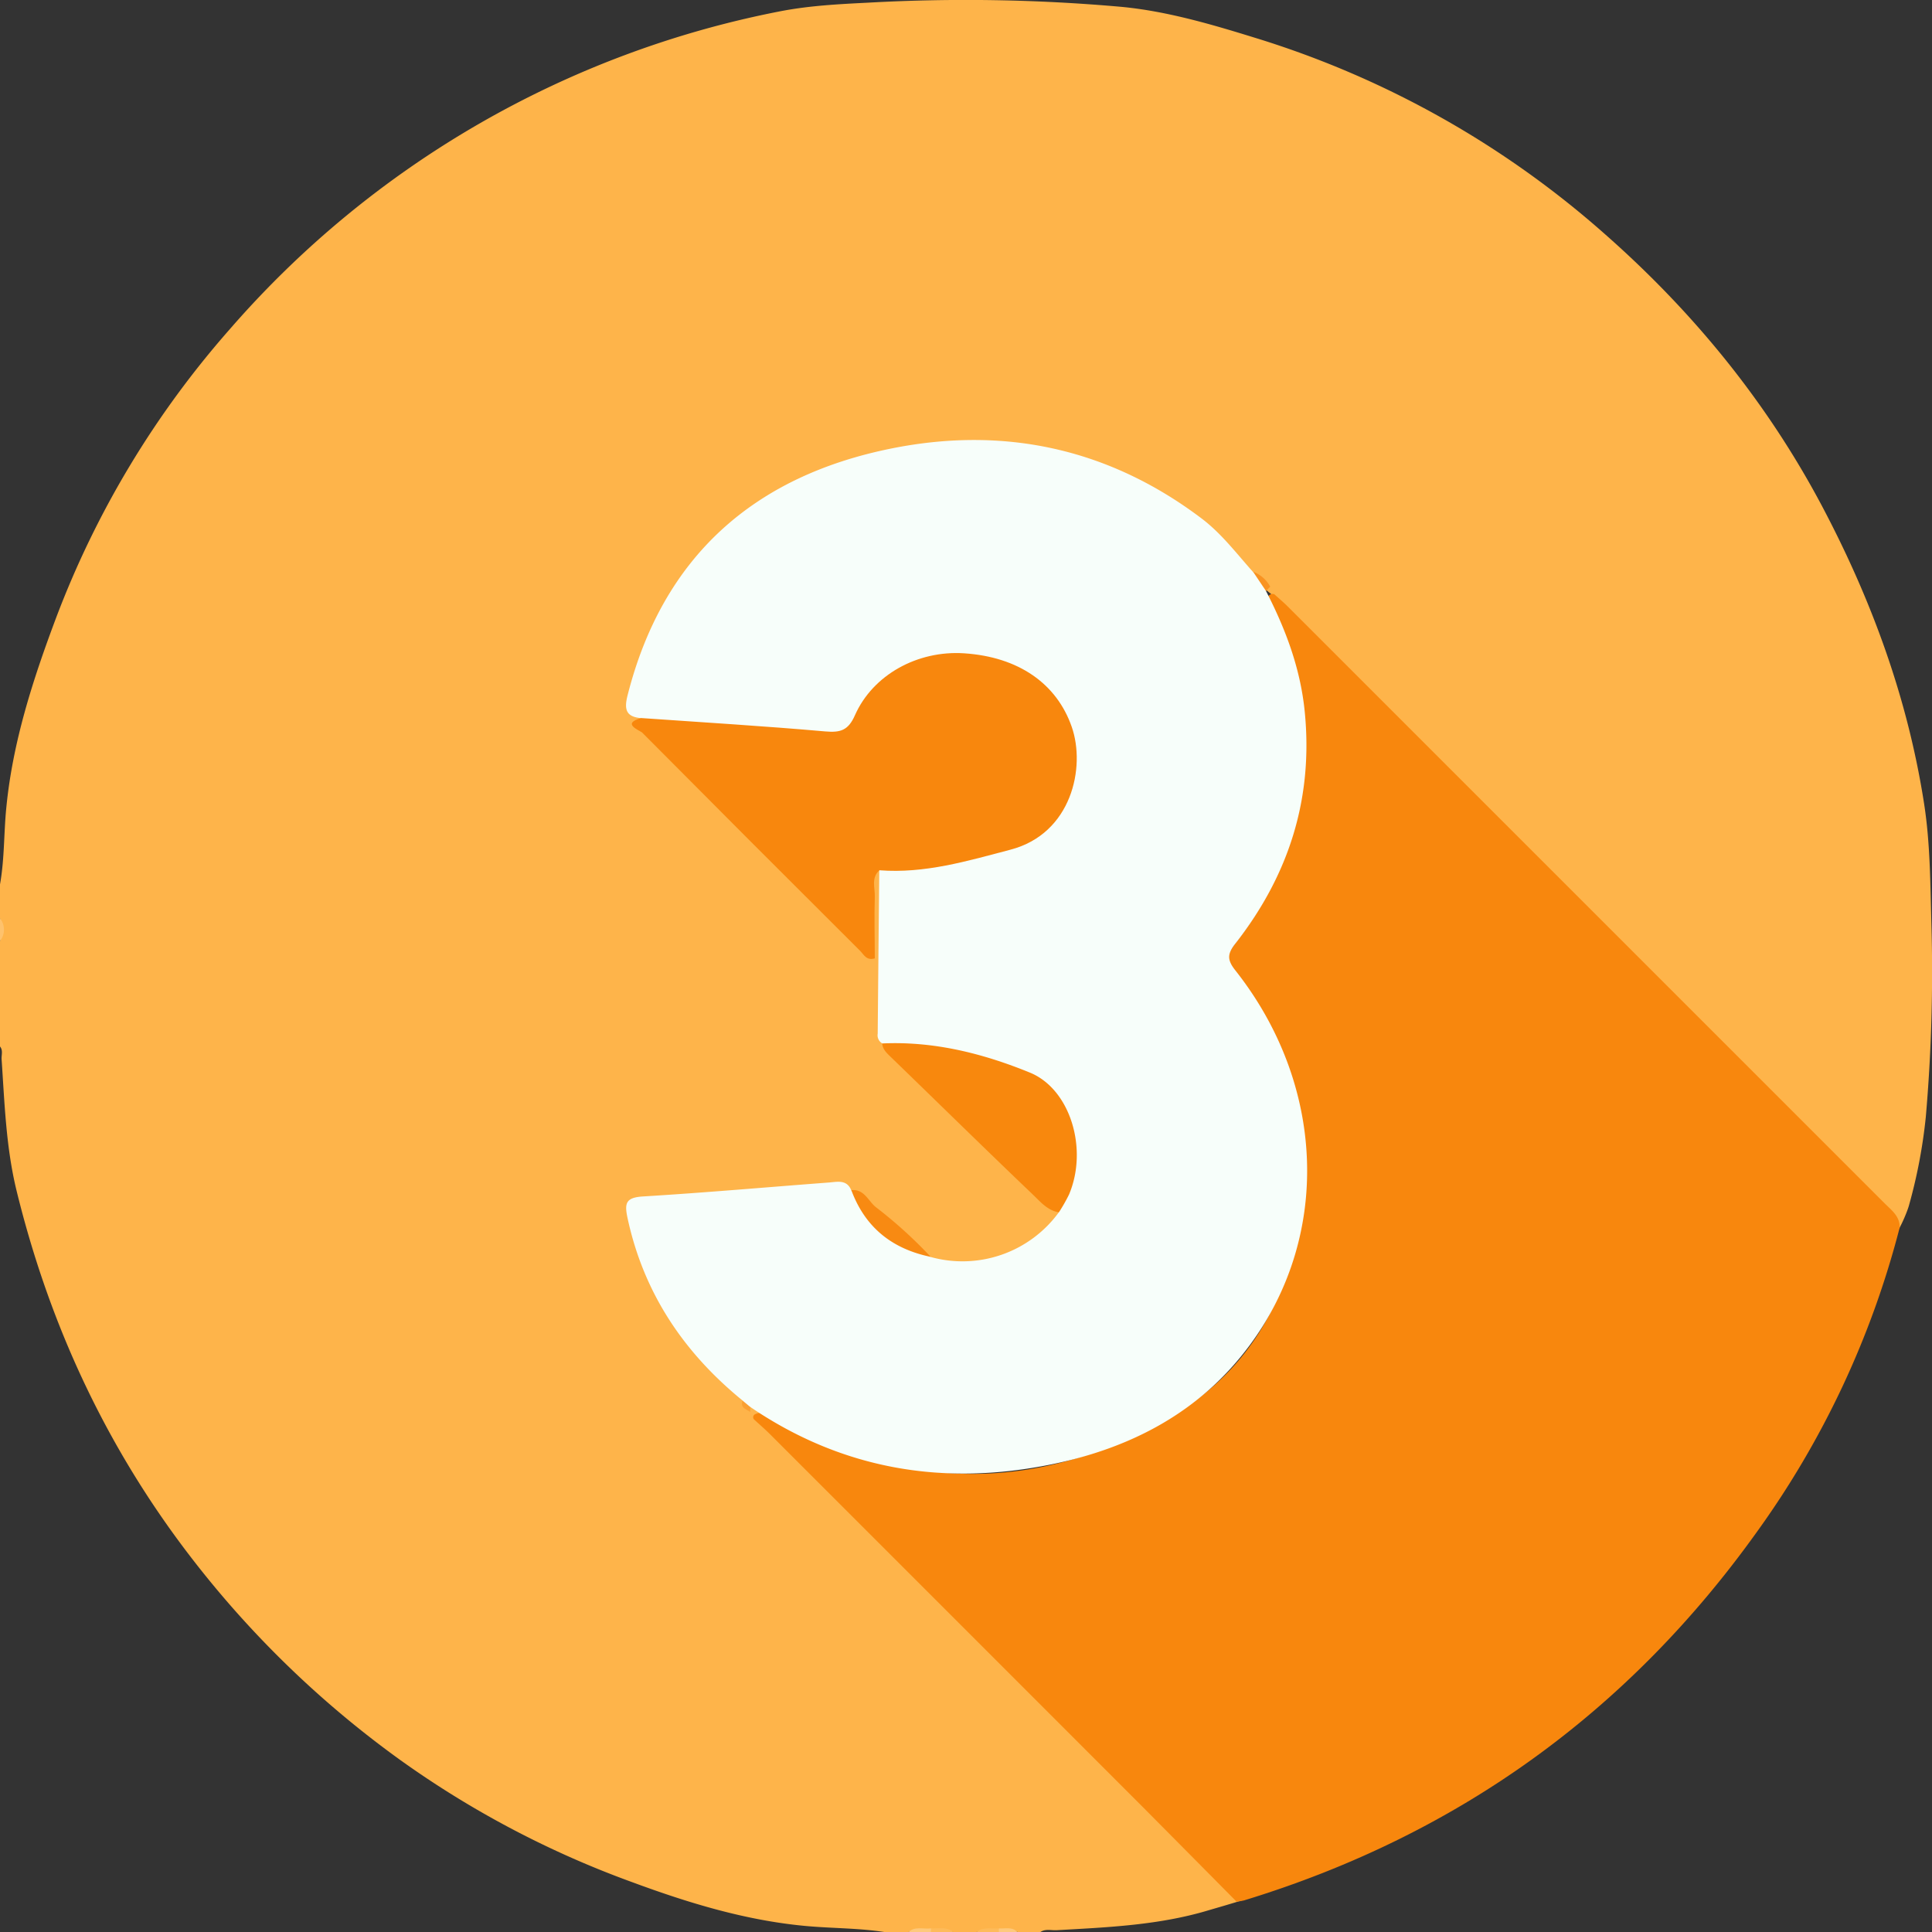 <?xml version="1.0" encoding="UTF-8"?> <svg xmlns="http://www.w3.org/2000/svg" id="Layer_1" data-name="Layer 1" viewBox="0 0 511.4 511.45"><rect x="0" y="0" width="511.4" height="511.45" fill="#333333" stroke="none"/><defs><style>.cls-1{fill:#feb44a;}.cls-2{fill:#fec26c;}.cls-3{fill:#fec97b;}.cls-4{fill:#febb5a;}.cls-5{fill:#f8870d;}.cls-6{fill:#f7fefa;}.cls-7{fill:#f8880d;}.cls-8{fill:#f88a12;}.cls-9{fill:#f99321;}.cls-10{fill:#faa033;}</style></defs><title>Artboard 1</title><path class="cls-1" d="M258.39,511.45h-6c-1.92-1-4-.24-6-.5-2,.26-4.07-.55-6,.5h-6c-7-1.11-14.13-1-21.19-1.65-15.83-1.47-30.91-6.07-45.69-11.53A254.44,254.44,0,0,1,106,465.91a265.91,265.91,0,0,1-60.58-60.59c-19.61-27.33-33-57.4-41-90-2.83-11.51-3.2-23.26-4-35C.38,279.19.83,278,0,277v-27.9a7.89,7.89,0,0,0,0-6v-9c1.2-6.68,1-13.48,1.66-20.2,1.69-17.52,7.08-34.09,13.21-50.42a248.31,248.31,0,0,1,46-76.39A258.26,258.26,0,0,1,206.46,3c7.69-1.5,15.47-1.9,23.23-2.29a465.6,465.6,0,0,1,67.12,1.1c12,1.14,23.75,4.59,35.35,8.18a250.41,250.41,0,0,1,92.33,51.69C448,82.32,467.6,106.23,482.31,134c13.14,24.86,22.68,50.9,27,78.75,1.63,10.51,1.63,21.15,1.93,31.73a443.81,443.81,0,0,1-1.48,51.18,138.37,138.37,0,0,1-4.46,23.43c-.43,1.6-3,8.06-4.78,8.82-1.35.31.09-5.35-.75-6.2C448.52,269.69,396.51,218.31,344.88,166.6c-3.29-3.3-5.71-7.36-9.46-10.2a15.5,15.5,0,0,0-5.05-3.74c-4.29-3.69-7.27-8.64-11.71-12.19a97.51,97.51,0,0,0-51.84-21.06c-21.13-2.26-41,1.57-59.4,12.1-19.82,11.34-32.67,28.24-38.49,50.42-.75,2.83,0,5.18,1.16,7.59a4.32,4.32,0,0,0,1.24,3c18.81,18.42,37.31,37.15,56,55.73a2.92,2.92,0,0,0,1.84.95c.42-4.19.07-8.39.21-12.56.06-1.64-.18-3.36.62-4.88,1-2,2.26-3.06,3.92-.49,1.16,2.53.76,5.23.81,7.85.19,11.61-.28,23.22.28,34.82a6.61,6.61,0,0,0,2.43,4.59C249.7,289.4,261.27,301,272.71,312.7c2.83,2.89,7.14,4.43,8.35,8.86-1.72,6.33-7,9.13-12.26,11.4-7.08,3.06-14.56,4.47-22.23,1.77-5.68-6.19-13.36-10.17-18.67-16.8-1-1.25-2.54-1.46-4-1.72-2.31-1.24-4.78-1.19-7.27-.94-11.82,1.22-23.69,1.92-35.54,2.73-2.65.18-5.25.52-7.86.9-4.74.7-5.36,1.37-4.11,6.1a91.43,91.43,0,0,0,11.35,25.23c4.46,7.15,11.24,12.11,16.39,18.55a7.72,7.72,0,0,0,3.2,3.9c24.52,22.67,47.61,46.77,71.26,70.3q26,25.81,51.78,51.79c2.11,2.13,20.36-.34,18.19,3.5-1.68,1.8-19.2,6.73-21.41,7.39-13.1,3.94-26.64,4.5-40.15,5.26-1.45.09-3-.43-4.34.49h-6c-1.62-1-3.41-.27-5.1-.5C262.32,511.2,260.28,510.4,258.39,511.45Z"></path><path class="cls-2" d="M0,243.08a4.81,4.81,0,0,1,0,6Z"></path><path class="cls-3" d="M240.44,511.45c1.76-1.65,3.93-.76,5.92-1,.72.27.74.59.06,1Z"></path><path class="cls-4" d="M246.42,511.45v-1c2,.08,4.21-.52,6,1Z"></path><path class="cls-4" d="M258.39,511.45c1.83-1.47,4-.86,6-1,.63.36.61.67-.06,1Z"></path><path class="cls-3" d="M264.38,511.45a5.88,5.88,0,0,1,.06-1c1.68.11,3.5-.51,4.93,1Z"></path><path class="cls-5" d="M502.85,324.91a239.91,239.91,0,0,1-38,80.86q-51.28,71.53-135.6,97.28a12.75,12.75,0,0,1-1.95.3q-12.45-12.59-24.92-25.15Q253.21,429,204,379.81c-1.4-1.41-2.91-2.71-4.38-4.06a.87.87,0,0,1,0-1.23.64.64,0,0,1,.15-.13c3-1.42,5,.66,7.27,1.92,34.71,19.06,69.49,18.3,103.25-1.57,20.52-12.05,31.38-31.33,33.89-55.15,2.24-21.17-3.9-40-16.12-57-4.77-6.66-5-7.65,0-14.34a82.26,82.26,0,0,0,16.75-47.17c.5-12.72-2.6-25-8-36.62-.9-1.92-2.27-3.76-1.43-6.11.41-.76.92-1.33,1.91-1.07,1.35,1.22,2.75,2.39,4,3.68L498.76,318.42C500.57,320.27,502.9,321.85,502.85,324.91Z"></path><path class="cls-6" d="M335.12,156.46c5.18,10.06,9.1,20.45,10.24,31.89,2.29,23-4.2,43.21-18.2,61.22-2.11,2.7-2.6,4.21-.17,7.28,23.86,30.19,25.39,70,3.86,99.17-13.08,17.7-31.38,27.26-52.45,31.58-28.56,5.85-55.4,1.42-79.8-15.18a2.35,2.35,0,0,1-2-1.67c-15.58-12.68-26.2-28.43-30.48-48.29-.85-3.94-.52-5.48,4.1-5.76,16.41-1,32.79-2.45,49.18-3.69,2.23-.17,4.74-.87,5.93,2.06,6,7.15,12.72,13.32,21,17.65a31.54,31.54,0,0,0,33.94-11.82c-1.29-2.26.17-4.19.83-6.17,2.95-8.83,1.84-17-3.94-24.39a15.63,15.63,0,0,0-7.16-5.17,127.19,127.19,0,0,0-30.5-7c-2.21-.22-4.28-.55-6-2a2.47,2.47,0,0,1-1.17-2.55q.19-21.65.42-43.29c1.37-3,4.15-2.35,6.52-2.4,10.44-.2,20.21-3.33,30.09-6.26,8.87-2.63,13.54-13.82,13.42-20.89-.21-13.19-11-24.28-24.29-25.27-13.78-1-24.9,3.08-31.16,16.42a6.49,6.49,0,0,1-6.88,4c-15.53-1.29-31.1-2-46.6-3.61-1.7-.17-3.34-.39-4.11-2.23-4-.33-4.58-2.26-3.63-6,9.31-36.79,33.5-58.07,69.87-65.38,29.87-6,57.67,0,82.28,18.68,5.21,4,9.09,9.17,13.41,14A7.52,7.52,0,0,1,335.12,156.46Z"></path><path class="cls-5" d="M169.76,190.07c16.24,1.14,32.5,2.11,48.71,3.54,4,.35,6.07-.28,7.82-4.26,4.77-10.78,16.64-17.23,28.92-16.42,14.38.95,24.49,8,28.48,19.47,3.73,10.69,0,28.27-16.22,32.51-11.4,3-22.7,6.38-34.7,5.45-2.22,2-1.14,4.68-1.21,7-.17,5.46,0,10.92,0,16.33-2.26.65-2.93-1.06-3.88-2q-28.92-28.8-57.69-57.77C169.26,193.29,164.34,191.53,169.76,190.07Z"></path><path class="cls-7" d="M233.51,276.2c13.66-.63,26.65,2.63,39.11,7.72,10.68,4.37,15.46,20.16,10.36,32.25a45,45,0,0,1-2.69,4.73c-3-.47-4.89-2.79-6.86-4.67-12.59-12-25-24.22-37.55-36.36C234.82,278.83,233.65,277.84,233.51,276.2Z"></path><path class="cls-8" d="M246.35,332.69c-10.19-2.1-17.36-7.79-21-17.65,3.41-.37,4.46,2.86,6.46,4.47A119.48,119.48,0,0,1,246.35,332.69Z"></path><path class="cls-9" d="M335.12,156.46l-3.44-5.13a8.54,8.54,0,0,1,4.54,3.95Z"></path><path class="cls-10" d="M196.58,370.75l2,1.67v1.33C197.58,373,195.81,372.69,196.58,370.75Z"></path></svg> 